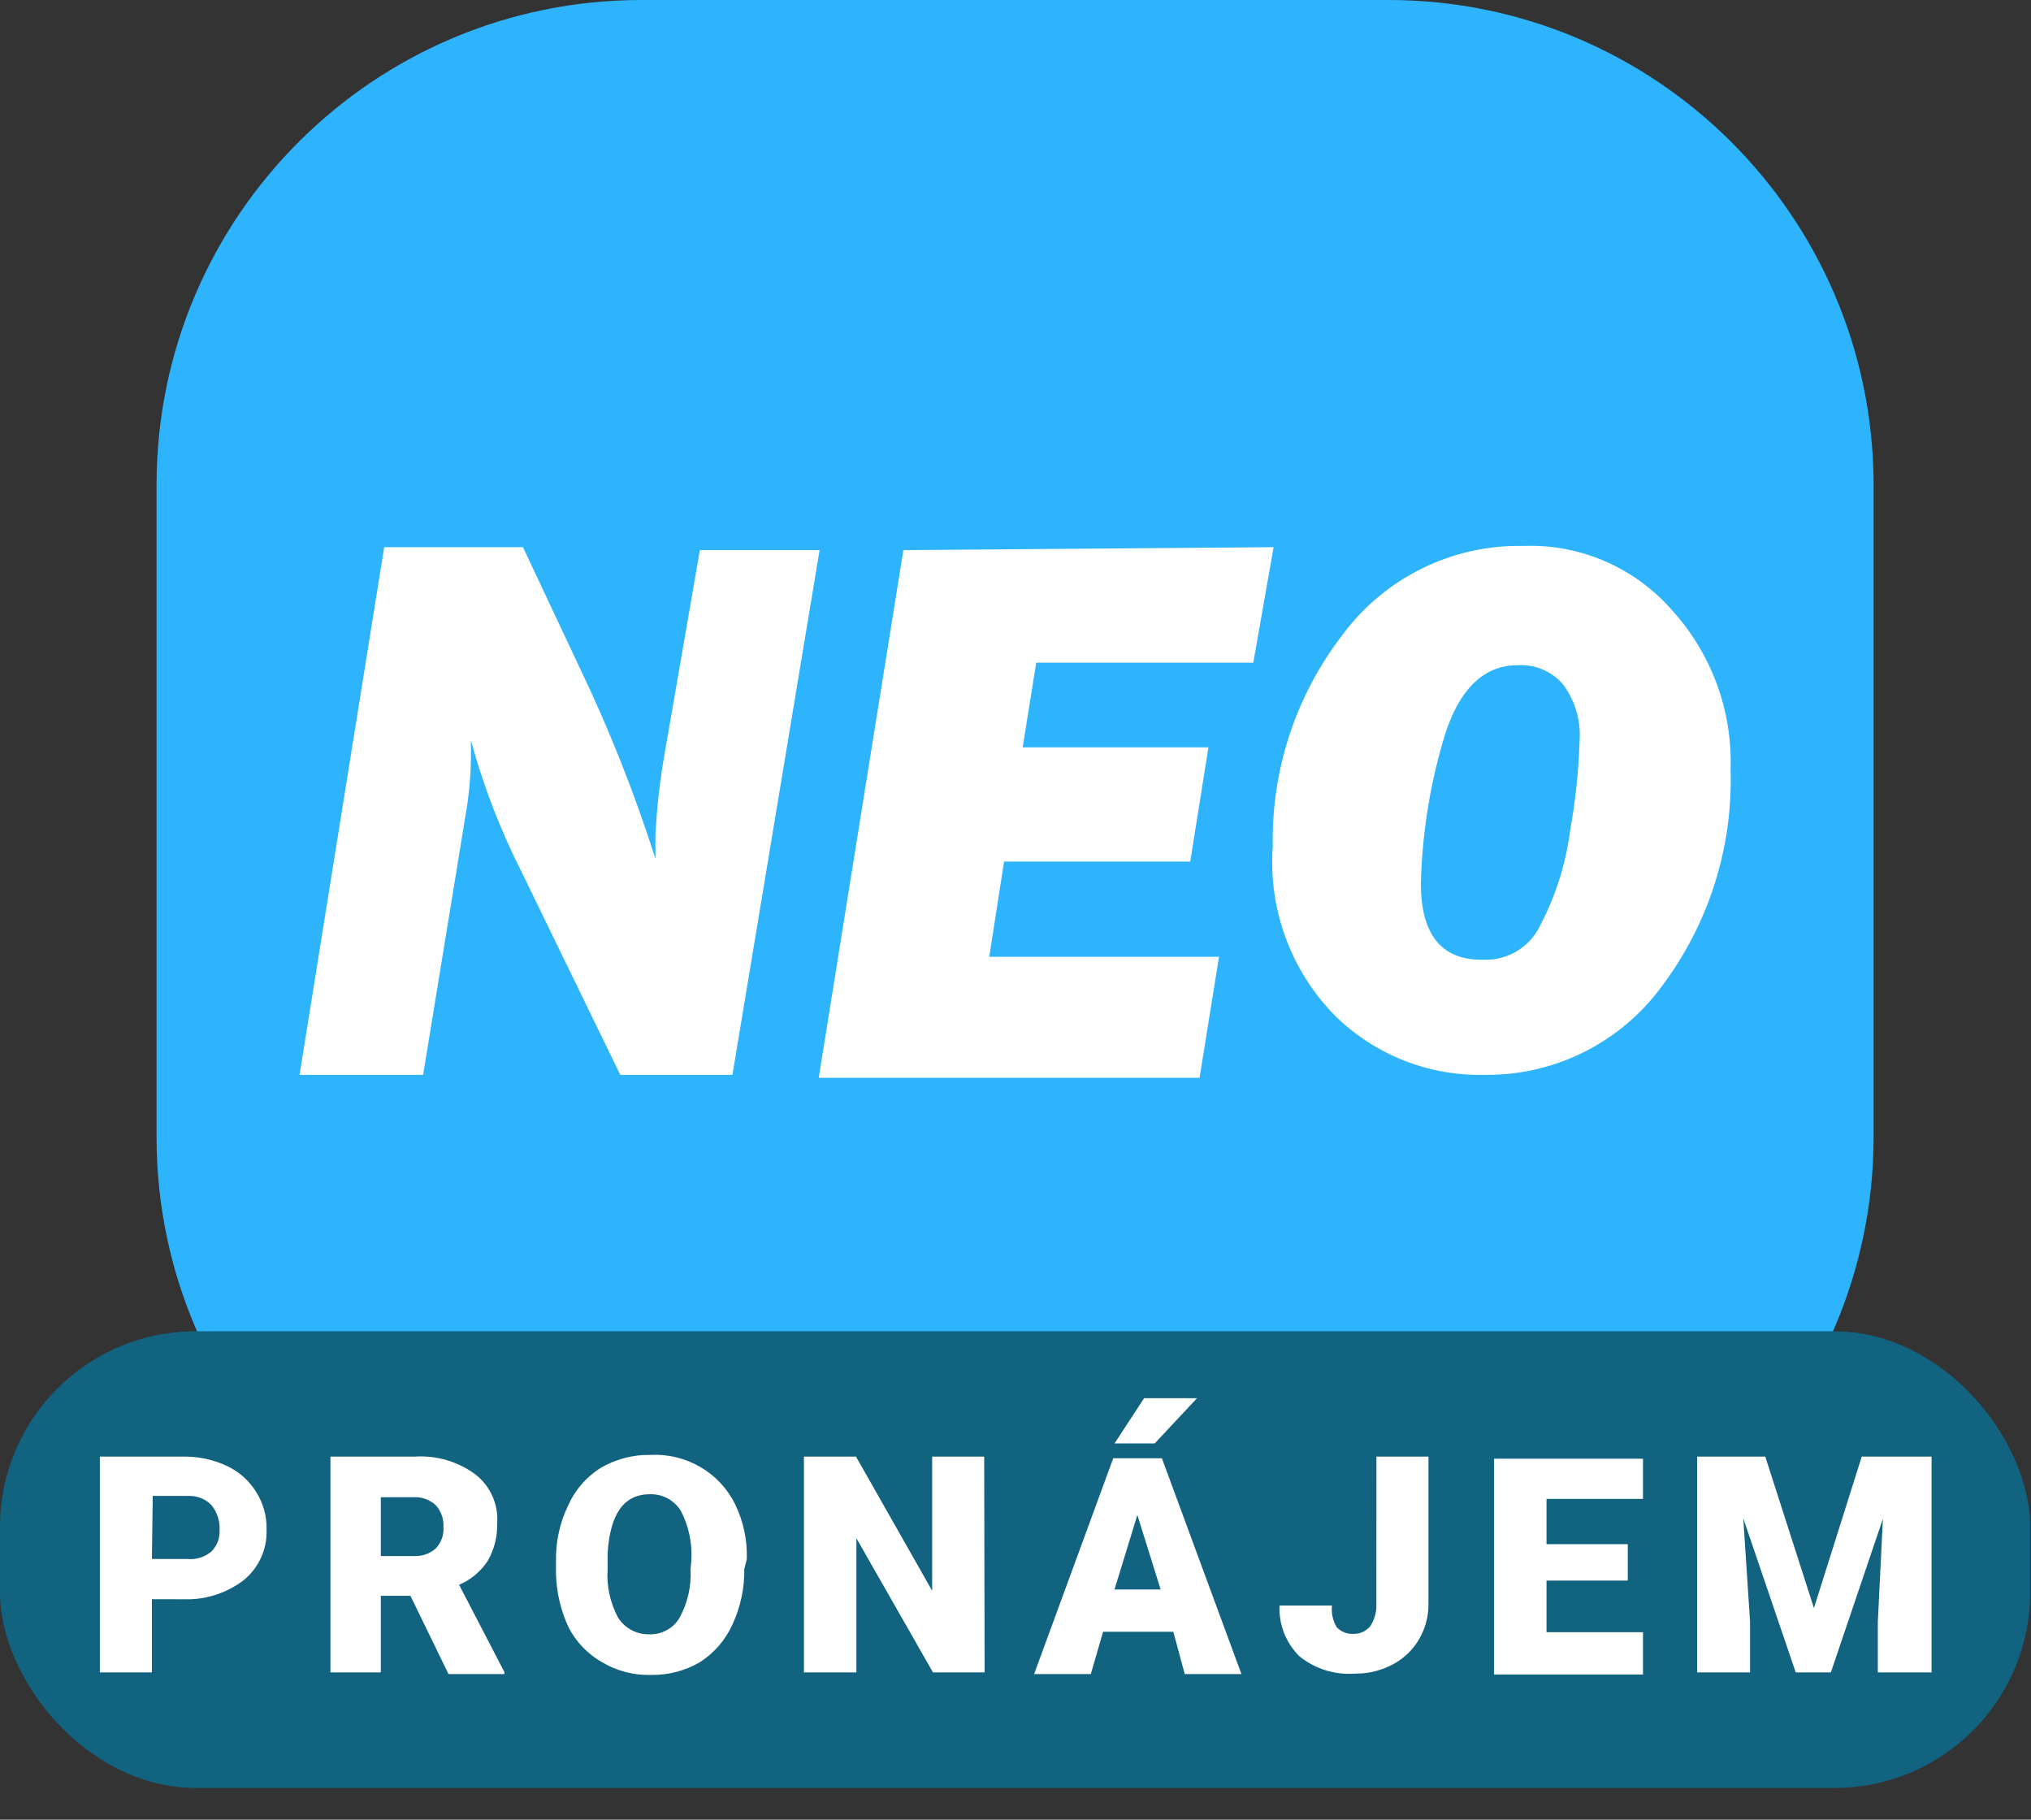 <svg xmlns="http://www.w3.org/2000/svg" width="48" height="43" viewBox="0 0 48 43">
    <rect x="0" y="0" width="48" height="43" fill="#333333" stroke="none"/>
    <g fill="none" fill-rule="evenodd">
        <g>
            <g transform="translate(-531 -2210) translate(531 2210)">
                <path fill="#2EB3FD" d="M32.82 0H15.16C8.85 0 3.728 5.1 3.7 11.41v15.51c.028 6.308 5.152 11.406 11.46 11.4h17.66c6.306 0 11.427-5.094 11.46-11.4V11.41C44.247 5.103 39.127.005 32.82 0"/>
                <path fill="#FFF" d="M12.36 12.93l1.34 2.85c.7 1.46 1.298 2.967 1.79 4.51v-.55c.033-.671.11-1.34.23-2l.82-4.74h2.83l-2.06 12.4h-2.65l-2.33-4.79c-.504-.994-.906-2.036-1.2-3.11v.43c-.008.453-.051.904-.13 1.35l-1 6.12H7.08l2-12.47h3.28zm17.74 0l-.48 2.73h-5.13l-.32 2h4.39l-.43 2.7h-4.4l-.35 2.25h5.43l-.46 2.86h-9l2-12.47 8.75-.07zm9.39 1.46c.951 1.032 1.458 2.397 1.41 3.8.056 1.838-.516 3.64-1.62 5.11-.962 1.32-2.497 2.1-4.13 2.1h-.1c-1.307.022-2.569-.482-3.5-1.4-1.042-1.06-1.578-2.517-1.47-4-.036-1.806.547-3.57 1.65-5 1-1.35 2.59-2.132 4.27-2.1 1.327-.05 2.607.497 3.49 1.49zm-3.63 1.33c-.83 0-1.43.62-1.77 1.84-.31 1.077-.48 2.19-.51 3.31 0 1.21.48 1.81 1.44 1.81h.09c.55.003 1.053-.313 1.29-.81.37-.705.61-1.47.71-2.26.123-.684.197-1.376.22-2.07.042-.494-.1-.985-.4-1.38-.27-.305-.664-.467-1.07-.44z"/>
                <rect width="47.98" height="10.79" y="31.46" fill="#11637F" fill-rule="nonzero" rx="4.62"/>
                <path fill="#FFF" fill-rule="nonzero" d="M16.54 34.66c.358.204.647.51.83.88.198.404.294.85.28 1.3l-.06.24c.007.452-.09.9-.28 1.31-.165.365-.433.674-.77.89-.349.203-.747.306-1.15.3-.407.012-.81-.092-1.16-.3-.337-.191-.612-.476-.79-.82-.19-.404-.292-.844-.3-1.29v-.28c-.009-.457.09-.91.29-1.32.164-.369.436-.679.78-.89.296-.17.627-.27.966-.295l.204-.005c.405-.02.808.078 1.16.28zm22.29-.19v.95h-2.28v1.07h1.92v.86h-1.92v1.22h2.28v1h-3.52v-5.1h3.52zm-27.61.36c.364.274.564.715.53 1.17.008.308-.068.612-.22.88-.165.253-.402.452-.68.57l1.07 2.06v.05H10.6l-.9-1.85H9v1.81H7.81v-5.1h2c.503-.031 1.002.114 1.41.41zm16.24-.37l1.88 5.1H28l-.27-1h-1.66l-.29 1h-1.34l1.87-5.1h1.15zm6.3-.04v3.5c0 .292-.08.58-.23.83-.15.252-.369.456-.63.59-.222.115-.465.184-.713.204L32 39.55c-.466.03-.926-.117-1.29-.41-.319-.316-.49-.752-.47-1.2h1.24c-.02.177.019.357.11.51.105.113.256.171.41.16.152 0 .297-.07.39-.19.08-.127.127-.27.138-.418l.002-3.582h1.23zm-29.4 0c.345-.001.687.074 1 .22.284.132.524.344.69.61.172.268.259.582.25.9.016.46-.184.9-.54 1.19-.365.279-.807.436-1.264.452l-.906-.002v1.73H2.36v-5.1h2zm15.87 0l1.8 3.17v-3.17h1.23l.01 5.1h-1.22l-1.81-3.17v3.17H19v-5.1h1.23zm21.49 0L42.87 38 44 34.42h1.65v5.1h-1.27v-1.2l.12-2.43-1.23 3.63h-.83l-1.24-3.64.16 2.44v1.2h-1.25v-5.1h1.61zm-26.36.89c-.62 0-.94.47-1 1.39v.38c-.027.4.06.798.25 1.15.161.25.442.399.74.39.29.008.562-.14.71-.39.191-.348.281-.743.26-1.14l.02-.23c.022-.402-.064-.803-.25-1.16-.157-.25-.435-.4-.73-.39zm11.52.49l-.54 1.76h1.09l-.55-1.76zm-22.4-.45h-.87l-.02 1.49h.83c.21.022.42-.043.58-.18.13-.133.199-.314.19-.5.012-.213-.056-.424-.19-.59-.135-.142-.324-.222-.52-.22zm5.3.03H9v1.39h.78c.19.012.378-.053.52-.18.132-.14.197-.329.18-.52.008-.184-.057-.363-.18-.5-.141-.13-.328-.199-.52-.19zm18.51-2.34l-1 1.07h-.95l.7-1.07h1.25z"/>
            </g>
        </g>
    </g>
</svg>
